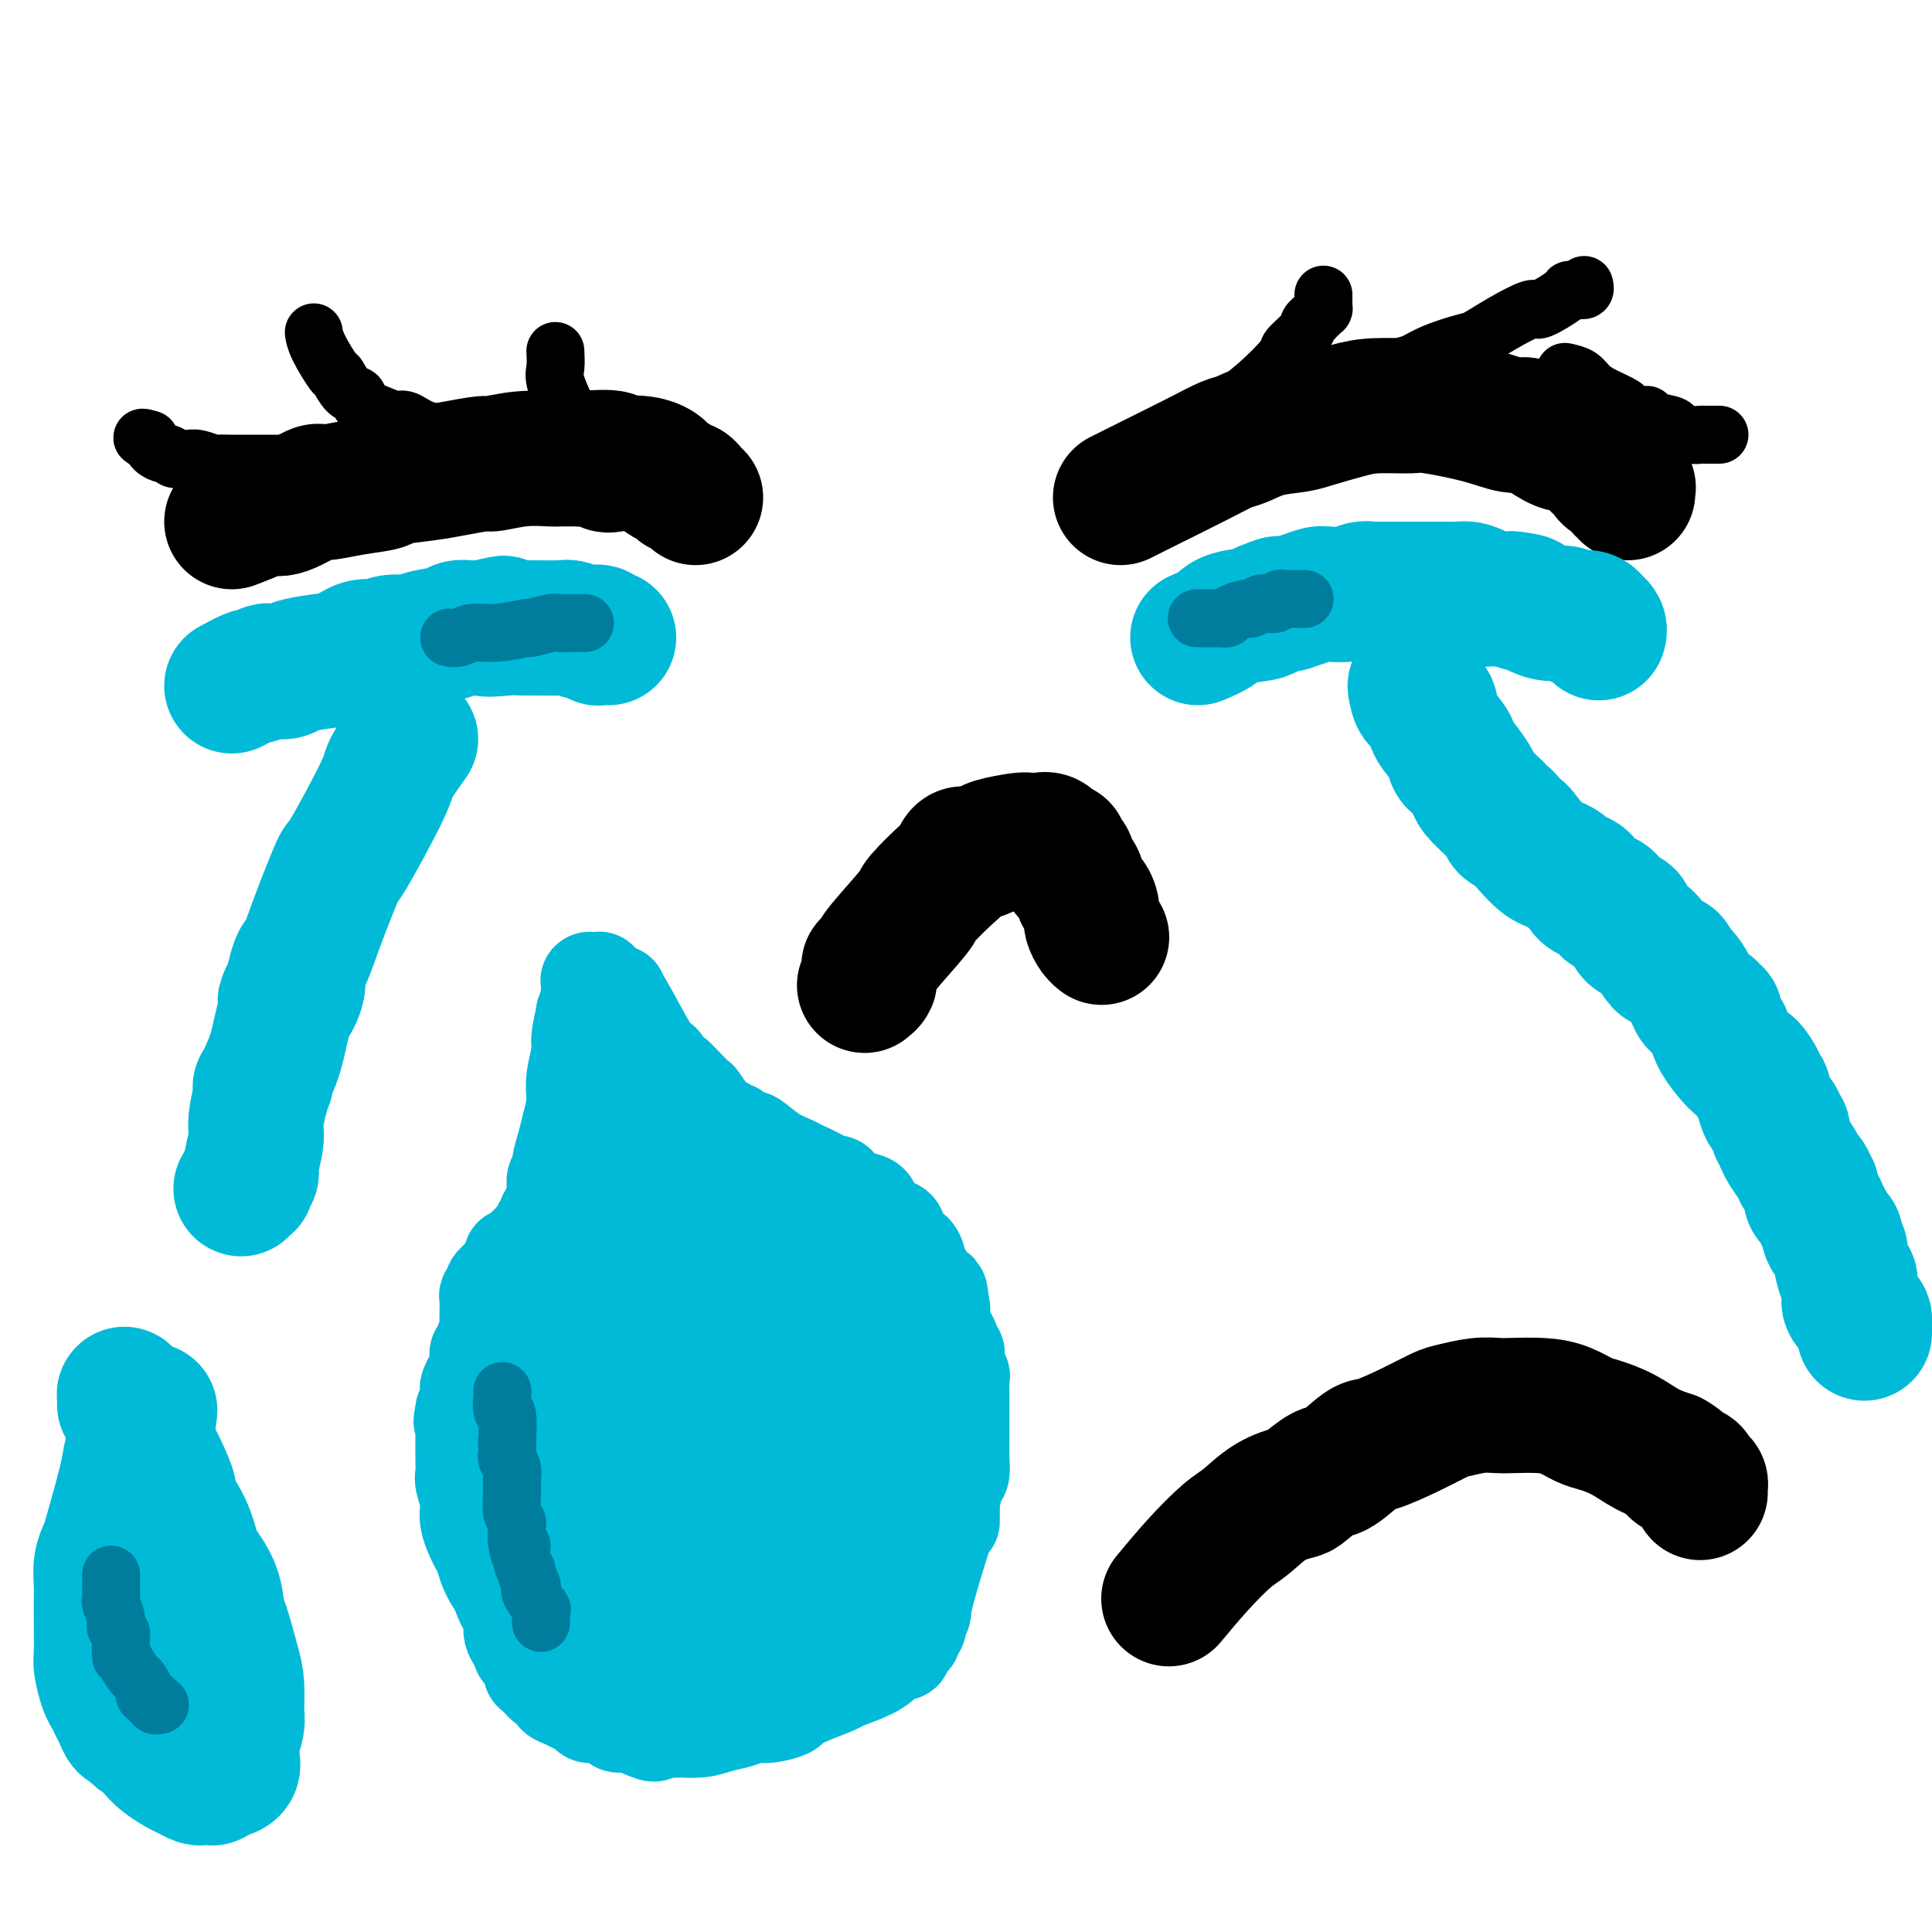 <svg viewBox='0 0 400 400' version='1.1' xmlns='http://www.w3.org/2000/svg' xmlns:xlink='http://www.w3.org/1999/xlink'><g fill='none' stroke='#00BAD8' stroke-width='6' stroke-linecap='round' stroke-linejoin='round'><path d='M130,248c-0.320,0.244 -0.640,0.489 -1,1c-0.360,0.511 -0.761,1.289 -1,2c-0.239,0.711 -0.315,1.356 -1,3c-0.685,1.644 -1.977,4.286 -3,6c-1.023,1.714 -1.775,2.501 -2,3c-0.225,0.499 0.079,0.709 0,1c-0.079,0.291 -0.541,0.662 -1,1c-0.459,0.338 -0.914,0.642 -1,1c-0.086,0.358 0.198,0.770 0,1c-0.198,0.230 -0.878,0.279 -1,0c-0.122,-0.279 0.315,-0.887 0,0c-0.315,0.887 -1.384,3.269 -2,5c-0.616,1.731 -0.781,2.812 -1,4c-0.219,1.188 -0.491,2.482 -1,4c-0.509,1.518 -1.254,3.259 -2,5'/><path d='M113,285c-2.752,6.146 -1.134,3.009 -1,3c0.134,-0.009 -1.218,3.108 -2,5c-0.782,1.892 -0.994,2.559 -1,3c-0.006,0.441 0.195,0.655 0,1c-0.195,0.345 -0.784,0.820 -1,1c-0.216,0.180 -0.058,0.064 0,0c0.058,-0.064 0.015,-0.075 0,0c-0.015,0.075 -0.004,0.237 0,1c0.004,0.763 0.001,2.127 0,3c-0.001,0.873 -0.000,1.255 0,2c0.000,0.745 -0.001,1.851 0,3c0.001,1.149 0.003,2.339 0,3c-0.003,0.661 -0.012,0.792 0,1c0.012,0.208 0.044,0.494 0,1c-0.044,0.506 -0.162,1.233 0,2c0.162,0.767 0.606,1.575 1,2c0.394,0.425 0.738,0.467 1,1c0.262,0.533 0.441,1.557 1,3c0.559,1.443 1.498,3.304 2,4c0.502,0.696 0.567,0.227 1,1c0.433,0.773 1.234,2.788 2,4c0.766,1.212 1.497,1.621 2,2c0.503,0.379 0.779,0.728 1,1c0.221,0.272 0.387,0.468 1,1c0.613,0.532 1.673,1.399 2,2c0.327,0.601 -0.077,0.934 0,1c0.077,0.066 0.637,-0.137 1,0c0.363,0.137 0.530,0.614 1,1c0.470,0.386 1.242,0.681 2,1c0.758,0.319 1.502,0.663 2,1c0.498,0.337 0.749,0.669 1,1'/><path d='M129,340c2.407,1.944 1.923,1.306 2,1c0.077,-0.306 0.713,-0.278 1,0c0.287,0.278 0.224,0.807 1,1c0.776,0.193 2.390,0.052 3,0c0.610,-0.052 0.216,-0.014 1,0c0.784,0.014 2.747,0.005 4,0c1.253,-0.005 1.796,-0.005 3,0c1.204,0.005 3.067,0.017 4,0c0.933,-0.017 0.935,-0.061 2,0c1.065,0.061 3.193,0.228 5,0c1.807,-0.228 3.292,-0.850 4,-1c0.708,-0.150 0.640,0.171 1,0c0.360,-0.171 1.147,-0.833 2,-1c0.853,-0.167 1.773,0.161 2,0c0.227,-0.161 -0.239,-0.812 0,-1c0.239,-0.188 1.184,0.088 2,0c0.816,-0.088 1.502,-0.539 2,-1c0.498,-0.461 0.807,-0.932 1,-1c0.193,-0.068 0.271,0.266 1,0c0.729,-0.266 2.111,-1.133 3,-2c0.889,-0.867 1.286,-1.734 2,-2c0.714,-0.266 1.745,0.070 2,0c0.255,-0.070 -0.268,-0.544 0,-1c0.268,-0.456 1.326,-0.893 2,-1c0.674,-0.107 0.964,0.115 1,0c0.036,-0.115 -0.183,-0.566 0,-1c0.183,-0.434 0.767,-0.851 1,-1c0.233,-0.149 0.114,-0.030 0,0c-0.114,0.030 -0.223,-0.030 0,0c0.223,0.030 0.778,0.152 1,0c0.222,-0.152 0.111,-0.576 0,-1'/><path d='M182,328c4.421,-2.123 1.972,-0.429 1,0c-0.972,0.429 -0.467,-0.406 0,-1c0.467,-0.594 0.896,-0.948 1,-1c0.104,-0.052 -0.116,0.196 0,0c0.116,-0.196 0.567,-0.837 1,-1c0.433,-0.163 0.848,0.153 1,0c0.152,-0.153 0.041,-0.776 0,-1c-0.041,-0.224 -0.011,-0.050 0,0c0.011,0.050 0.003,-0.024 0,0c-0.003,0.024 -0.001,0.146 0,0c0.001,-0.146 0.000,-0.560 0,-1c-0.000,-0.440 -0.000,-0.906 0,-1c0.000,-0.094 0.000,0.185 0,0c-0.000,-0.185 -0.000,-0.833 0,-1c0.000,-0.167 -0.000,0.147 0,0c0.000,-0.147 0.000,-0.757 0,-1c-0.000,-0.243 -0.000,-0.121 0,0c0.000,0.121 0.000,0.242 0,0c-0.000,-0.242 -0.001,-0.845 0,-1c0.001,-0.155 0.004,0.139 0,0c-0.004,-0.139 -0.015,-0.712 0,-1c0.015,-0.288 0.057,-0.290 0,-1c-0.057,-0.710 -0.211,-2.128 0,-3c0.211,-0.872 0.789,-1.200 1,-2c0.211,-0.800 0.057,-2.074 0,-3c-0.057,-0.926 -0.015,-1.506 0,-2c0.015,-0.494 0.004,-0.903 0,-1c-0.004,-0.097 -0.001,0.118 0,0c0.001,-0.118 0.000,-0.570 0,-1c-0.000,-0.430 -0.000,-0.837 0,-1c0.000,-0.163 0.000,-0.081 0,0'/><path d='M187,304c0.138,-3.375 -0.016,-1.812 0,-2c0.016,-0.188 0.201,-2.127 0,-3c-0.201,-0.873 -0.789,-0.681 -1,-1c-0.211,-0.319 -0.047,-1.149 0,-2c0.047,-0.851 -0.025,-1.723 0,-2c0.025,-0.277 0.148,0.042 0,0c-0.148,-0.042 -0.565,-0.445 -1,-1c-0.435,-0.555 -0.886,-1.261 -1,-2c-0.114,-0.739 0.110,-1.509 0,-2c-0.110,-0.491 -0.554,-0.702 -1,-1c-0.446,-0.298 -0.893,-0.681 -1,-1c-0.107,-0.319 0.126,-0.572 0,-1c-0.126,-0.428 -0.612,-1.032 -1,-2c-0.388,-0.968 -0.677,-2.301 -1,-3c-0.323,-0.699 -0.678,-0.765 -1,-1c-0.322,-0.235 -0.610,-0.638 -1,-1c-0.390,-0.362 -0.883,-0.682 -1,-1c-0.117,-0.318 0.142,-0.634 0,-1c-0.142,-0.366 -0.685,-0.783 -1,-1c-0.315,-0.217 -0.403,-0.233 -1,-1c-0.597,-0.767 -1.704,-2.283 -2,-3c-0.296,-0.717 0.220,-0.634 0,-1c-0.220,-0.366 -1.176,-1.182 -2,-2c-0.824,-0.818 -1.516,-1.639 -2,-2c-0.484,-0.361 -0.760,-0.263 -1,-1c-0.240,-0.737 -0.445,-2.310 -1,-3c-0.555,-0.690 -1.461,-0.497 -2,-1c-0.539,-0.503 -0.712,-1.702 -1,-2c-0.288,-0.298 -0.693,0.304 -1,0c-0.307,-0.304 -0.516,-1.516 -1,-2c-0.484,-0.484 -1.242,-0.242 -2,0'/><path d='M160,258c-3.046,-3.493 -0.661,-0.726 0,0c0.661,0.726 -0.401,-0.591 -1,-1c-0.599,-0.409 -0.733,0.088 -1,0c-0.267,-0.088 -0.666,-0.762 -1,-1c-0.334,-0.238 -0.604,-0.040 -1,0c-0.396,0.040 -0.919,-0.079 -1,0c-0.081,0.079 0.280,0.357 0,0c-0.280,-0.357 -1.202,-1.348 -2,-2c-0.798,-0.652 -1.472,-0.963 -2,-1c-0.528,-0.037 -0.911,0.201 -1,0c-0.089,-0.201 0.116,-0.841 0,-1c-0.116,-0.159 -0.552,0.164 -1,0c-0.448,-0.164 -0.909,-0.814 -1,-1c-0.091,-0.186 0.187,0.092 0,0c-0.187,-0.092 -0.841,-0.554 -1,-1c-0.159,-0.446 0.175,-0.878 0,-1c-0.175,-0.122 -0.860,0.064 -1,0c-0.140,-0.064 0.263,-0.379 0,-1c-0.263,-0.621 -1.194,-1.549 -2,-3c-0.806,-1.451 -1.488,-3.426 -2,-4c-0.512,-0.574 -0.854,0.254 -1,0c-0.146,-0.254 -0.096,-1.589 0,-2c0.096,-0.411 0.237,0.101 0,0c-0.237,-0.101 -0.851,-0.815 -1,-1c-0.149,-0.185 0.166,0.161 0,0c-0.166,-0.161 -0.815,-0.827 -1,-1c-0.185,-0.173 0.094,0.147 0,0c-0.094,-0.147 -0.561,-0.761 -1,-1c-0.439,-0.239 -0.849,-0.103 -1,0c-0.151,0.103 -0.043,0.172 0,0c0.043,-0.172 0.022,-0.586 0,-1'/><path d='M137,235c-2.233,-2.785 -1.316,-0.746 -1,0c0.316,0.746 0.029,0.200 0,0c-0.029,-0.200 0.199,-0.054 0,0c-0.199,0.054 -0.824,0.014 -1,0c-0.176,-0.014 0.096,-0.004 0,0c-0.096,0.004 -0.561,0.001 -1,0c-0.439,-0.001 -0.854,-0.001 -1,0c-0.146,0.001 -0.025,0.004 0,0c0.025,-0.004 -0.046,-0.015 0,0c0.046,0.015 0.208,0.055 0,0c-0.208,-0.055 -0.788,-0.207 -1,0c-0.212,0.207 -0.057,0.773 0,1c0.057,0.227 0.015,0.116 0,0c-0.015,-0.116 -0.004,-0.238 0,0c0.004,0.238 0.001,0.837 0,1c-0.001,0.163 -0.000,-0.110 0,0c0.000,0.110 0.000,0.604 0,1c-0.000,0.396 -0.000,0.694 0,1c0.000,0.306 0.000,0.621 0,1c-0.000,0.379 -0.000,0.822 0,1c0.000,0.178 0.000,0.089 0,0c-0.000,-0.089 -0.000,-0.179 0,0c0.000,0.179 0.000,0.626 0,1c-0.000,0.374 -0.000,0.674 0,1c0.000,0.326 0.000,0.680 0,1c-0.000,0.320 -0.000,0.608 0,1c0.000,0.392 0.000,0.889 0,1c-0.000,0.111 -0.000,-0.162 0,0c0.000,0.162 0.000,0.761 0,1c-0.000,0.239 -0.000,0.120 0,0'/><path d='M132,247c0.060,1.714 0.208,1.000 0,1c-0.208,0.000 -0.774,0.714 -1,1c-0.226,0.286 -0.113,0.143 0,0'/></g>
<g fill='none' stroke='#00BAD8' stroke-width='20' stroke-linecap='round' stroke-linejoin='round'><path d='M169,324c0.000,0.000 0.000,-1.000 0,-1'/><path d='M169,323c0.244,-0.089 0.854,0.187 1,0c0.146,-0.187 -0.172,-0.838 0,-1c0.172,-0.162 0.834,0.167 1,0c0.166,-0.167 -0.166,-0.828 0,-1c0.166,-0.172 0.828,0.146 1,0c0.172,-0.146 -0.146,-0.756 0,-1c0.146,-0.244 0.756,-0.122 1,0c0.244,0.122 0.122,0.244 0,0c-0.122,-0.244 -0.244,-0.854 0,-1c0.244,-0.146 0.853,0.172 1,0c0.147,-0.172 -0.167,-0.835 0,-1c0.167,-0.165 0.815,0.167 1,0c0.185,-0.167 -0.094,-0.833 0,-1c0.094,-0.167 0.561,0.165 1,0c0.439,-0.165 0.850,-0.828 1,-1c0.150,-0.172 0.040,0.146 0,0c-0.040,-0.146 -0.011,-0.756 0,-1c0.011,-0.244 0.003,-0.122 0,0c-0.003,0.122 -0.001,0.243 0,0c0.001,-0.243 0.000,-0.852 0,-1c-0.000,-0.148 -0.000,0.164 0,0c0.000,-0.164 0.000,-0.805 0,-1c-0.000,-0.195 -0.000,0.057 0,0c0.000,-0.057 0.000,-0.421 0,-2c-0.000,-1.579 -0.000,-4.371 0,-6c0.000,-1.629 0.000,-2.095 0,-3c-0.000,-0.905 -0.000,-2.251 0,-3c0.000,-0.749 0.000,-0.902 0,-1c-0.000,-0.098 -0.000,-0.142 0,0c0.000,0.142 0.000,0.469 0,0c-0.000,-0.469 -0.000,-1.735 0,-3'/><path d='M177,295c-0.238,-3.681 -0.833,-2.884 -1,-3c-0.167,-0.116 0.095,-1.145 0,-2c-0.095,-0.855 -0.547,-1.536 -1,-2c-0.453,-0.464 -0.906,-0.711 -1,-1c-0.094,-0.289 0.172,-0.620 0,-1c-0.172,-0.380 -0.782,-0.809 -1,-2c-0.218,-1.191 -0.044,-3.144 0,-4c0.044,-0.856 -0.044,-0.613 0,-1c0.044,-0.387 0.218,-1.402 0,-2c-0.218,-0.598 -0.828,-0.780 -1,-1c-0.172,-0.220 0.095,-0.478 0,-1c-0.095,-0.522 -0.551,-1.307 -1,-2c-0.449,-0.693 -0.891,-1.296 -1,-2c-0.109,-0.704 0.115,-1.511 0,-2c-0.115,-0.489 -0.570,-0.659 -1,-1c-0.430,-0.341 -0.835,-0.852 -1,-1c-0.165,-0.148 -0.089,0.065 0,0c0.089,-0.065 0.190,-0.410 0,-1c-0.190,-0.590 -0.670,-1.425 -1,-2c-0.330,-0.575 -0.510,-0.888 -1,-1c-0.490,-0.112 -1.291,-0.022 -2,-1c-0.709,-0.978 -1.325,-3.026 -2,-4c-0.675,-0.974 -1.409,-0.876 -2,-1c-0.591,-0.124 -1.037,-0.471 -1,-1c0.037,-0.529 0.559,-1.239 0,-2c-0.559,-0.761 -2.199,-1.572 -3,-2c-0.801,-0.428 -0.764,-0.474 -1,-1c-0.236,-0.526 -0.744,-1.533 -1,-2c-0.256,-0.467 -0.261,-0.395 -1,-1c-0.739,-0.605 -2.211,-1.887 -3,-3c-0.789,-1.113 -0.894,-2.056 -1,-3'/><path d='M149,242c-3.921,-5.258 -3.222,-4.904 -4,-6c-0.778,-1.096 -3.032,-3.643 -4,-5c-0.968,-1.357 -0.650,-1.526 -1,-2c-0.350,-0.474 -1.367,-1.255 -2,-2c-0.633,-0.745 -0.881,-1.456 -1,-2c-0.119,-0.544 -0.110,-0.921 0,-1c0.110,-0.079 0.321,0.139 0,0c-0.321,-0.139 -1.172,-0.637 -2,-2c-0.828,-1.363 -1.632,-3.591 -2,-5c-0.368,-1.409 -0.299,-1.999 -1,-3c-0.701,-1.001 -2.173,-2.412 -3,-4c-0.827,-1.588 -1.010,-3.354 -1,-4c0.010,-0.646 0.214,-0.173 0,0c-0.214,0.173 -0.846,0.046 -1,0c-0.154,-0.046 0.169,-0.012 0,0c-0.169,0.012 -0.830,0.003 -1,0c-0.170,-0.003 0.151,-0.001 0,0c-0.151,0.001 -0.772,-0.001 -1,0c-0.228,0.001 -0.061,0.004 0,0c0.061,-0.004 0.016,-0.017 0,0c-0.016,0.017 -0.004,0.064 0,0c0.004,-0.064 0.001,-0.237 0,0c-0.001,0.237 -0.001,0.885 0,1c0.001,0.115 0.001,-0.303 0,0c-0.001,0.303 -0.003,1.327 0,2c0.003,0.673 0.011,0.995 0,1c-0.011,0.005 -0.041,-0.306 0,0c0.041,0.306 0.155,1.230 0,2c-0.155,0.770 -0.577,1.385 -1,2'/><path d='M124,214c-0.155,1.123 -0.041,-0.068 0,0c0.041,0.068 0.011,1.397 0,2c-0.011,0.603 -0.003,0.481 0,1c0.003,0.519 0.002,1.679 0,2c-0.002,0.321 -0.004,-0.195 0,0c0.004,0.195 0.015,1.103 0,2c-0.015,0.897 -0.057,1.784 0,2c0.057,0.216 0.211,-0.238 0,0c-0.211,0.238 -0.789,1.166 -1,2c-0.211,0.834 -0.057,1.572 0,2c0.057,0.428 0.015,0.547 0,1c-0.015,0.453 -0.003,1.239 0,2c0.003,0.761 -0.003,1.495 0,2c0.003,0.505 0.016,0.780 0,1c-0.016,0.220 -0.061,0.386 0,1c0.061,0.614 0.228,1.675 0,2c-0.228,0.325 -0.850,-0.085 -1,0c-0.150,0.085 0.171,0.665 0,1c-0.171,0.335 -0.834,0.425 -1,1c-0.166,0.575 0.166,1.635 0,2c-0.166,0.365 -0.829,0.037 -1,0c-0.171,-0.037 0.151,0.219 0,1c-0.151,0.781 -0.777,2.087 -1,3c-0.223,0.913 -0.045,1.434 0,2c0.045,0.566 -0.043,1.177 0,2c0.043,0.823 0.218,1.856 0,3c-0.218,1.144 -0.829,2.398 -1,3c-0.171,0.602 0.099,0.553 0,1c-0.099,0.447 -0.565,1.390 -1,2c-0.435,0.610 -0.839,0.889 -1,1c-0.161,0.111 -0.081,0.056 0,0'/><path d='M116,258c-1.306,3.518 -1.071,1.314 -1,1c0.071,-0.314 -0.024,1.261 0,2c0.024,0.739 0.165,0.641 0,1c-0.165,0.359 -0.636,1.175 -1,2c-0.364,0.825 -0.620,1.660 -1,3c-0.380,1.340 -0.886,3.187 -1,4c-0.114,0.813 0.162,0.593 0,1c-0.162,0.407 -0.761,1.441 -1,2c-0.239,0.559 -0.117,0.644 0,1c0.117,0.356 0.227,0.985 0,1c-0.227,0.015 -0.793,-0.583 -1,0c-0.207,0.583 -0.055,2.348 0,3c0.055,0.652 0.015,0.191 0,1c-0.015,0.809 -0.004,2.887 0,4c0.004,1.113 0.001,1.260 0,2c-0.001,0.740 0.000,2.072 0,3c-0.000,0.928 -0.001,1.450 0,2c0.001,0.550 0.004,1.126 0,2c-0.004,0.874 -0.016,2.046 0,3c0.016,0.954 0.061,1.691 0,2c-0.061,0.309 -0.228,0.191 0,1c0.228,0.809 0.850,2.543 1,3c0.150,0.457 -0.172,-0.365 0,0c0.172,0.365 0.838,1.918 1,3c0.162,1.082 -0.181,1.695 0,2c0.181,0.305 0.884,0.304 1,1c0.116,0.696 -0.356,2.090 0,3c0.356,0.910 1.539,1.337 2,2c0.461,0.663 0.201,1.563 0,2c-0.201,0.437 -0.343,0.411 0,1c0.343,0.589 1.172,1.795 2,3'/><path d='M117,319c1.240,3.224 0.840,1.283 1,1c0.160,-0.283 0.879,1.091 1,2c0.121,0.909 -0.357,1.353 0,2c0.357,0.647 1.549,1.498 2,2c0.451,0.502 0.163,0.653 0,1c-0.163,0.347 -0.199,0.888 0,1c0.199,0.112 0.635,-0.205 1,0c0.365,0.205 0.661,0.933 1,1c0.339,0.067 0.722,-0.526 1,0c0.278,0.526 0.451,2.169 1,3c0.549,0.831 1.475,0.848 2,1c0.525,0.152 0.649,0.440 1,1c0.351,0.560 0.930,1.393 2,2c1.070,0.607 2.632,0.989 3,1c0.368,0.011 -0.457,-0.347 0,0c0.457,0.347 2.197,1.399 3,2c0.803,0.601 0.667,0.749 1,1c0.333,0.251 1.133,0.603 2,1c0.867,0.397 1.801,0.838 3,1c1.199,0.162 2.663,0.043 4,0c1.337,-0.043 2.547,-0.011 3,0c0.453,0.011 0.148,-0.000 1,0c0.852,0.000 2.862,0.011 4,0c1.138,-0.011 1.403,-0.044 2,0c0.597,0.044 1.526,0.167 2,0c0.474,-0.167 0.494,-0.622 1,-1c0.506,-0.378 1.497,-0.679 2,-1c0.503,-0.321 0.516,-0.663 1,-1c0.484,-0.337 1.438,-0.668 2,-1c0.562,-0.332 0.732,-0.666 1,-1c0.268,-0.334 0.634,-0.667 1,-1'/><path d='M166,336c1.399,-1.354 0.896,-1.739 1,-2c0.104,-0.261 0.817,-0.400 1,-1c0.183,-0.600 -0.162,-1.663 0,-2c0.162,-0.337 0.832,0.053 1,0c0.168,-0.053 -0.165,-0.549 0,-1c0.165,-0.451 0.828,-0.857 1,-1c0.172,-0.143 -0.146,-0.023 0,0c0.146,0.023 0.757,-0.050 1,0c0.243,0.050 0.117,0.224 0,0c-0.117,-0.224 -0.224,-0.847 0,-1c0.224,-0.153 0.778,0.165 1,0c0.222,-0.165 0.112,-0.814 0,-1c-0.112,-0.186 -0.226,0.090 0,0c0.226,-0.090 0.793,-0.546 1,-1c0.207,-0.454 0.056,-0.906 0,-1c-0.056,-0.094 -0.015,0.172 0,0c0.015,-0.172 0.004,-0.781 0,-1c-0.004,-0.219 -0.001,-0.049 0,0c0.001,0.049 0.000,-0.024 0,0c-0.000,0.024 -0.000,0.146 0,0c0.000,-0.146 0.000,-0.560 0,-1c-0.000,-0.440 -0.000,-0.906 0,-1c0.000,-0.094 0.000,0.185 0,0c-0.000,-0.185 -0.000,-0.833 0,-1c0.000,-0.167 0.000,0.147 0,0c-0.000,-0.147 -0.000,-0.757 0,-1c0.000,-0.243 0.000,-0.120 0,0c-0.000,0.120 -0.000,0.238 0,0c0.000,-0.238 0.000,-0.833 0,-1c-0.000,-0.167 -0.000,0.095 0,0c0.000,-0.095 0.000,-0.548 0,-1'/><path d='M173,318c-0.049,-1.852 -0.171,-2.481 0,-3c0.171,-0.519 0.635,-0.929 1,-2c0.365,-1.071 0.633,-2.803 1,-4c0.367,-1.197 0.834,-1.858 1,-2c0.166,-0.142 0.030,0.237 0,0c-0.030,-0.237 0.044,-1.090 0,-2c-0.044,-0.910 -0.208,-1.879 0,-3c0.208,-1.121 0.788,-2.395 1,-3c0.212,-0.605 0.057,-0.542 0,-1c-0.057,-0.458 -0.015,-1.436 0,-2c0.015,-0.564 0.004,-0.712 0,-1c-0.004,-0.288 -0.001,-0.715 0,-1c0.001,-0.285 0.000,-0.427 0,-2c-0.000,-1.573 -0.000,-4.576 0,-6c0.000,-1.424 0.000,-1.269 0,-2c-0.000,-0.731 -0.000,-2.349 0,-4c0.000,-1.651 0.001,-3.335 0,-4c-0.001,-0.665 -0.004,-0.310 0,-1c0.004,-0.690 0.015,-2.423 0,-4c-0.015,-1.577 -0.057,-2.997 0,-4c0.057,-1.003 0.211,-1.588 0,-2c-0.211,-0.412 -0.789,-0.649 -1,-1c-0.211,-0.351 -0.057,-0.816 0,-1c0.057,-0.184 0.015,-0.088 0,0c-0.015,0.088 -0.004,0.167 0,0c0.004,-0.167 0.001,-0.581 0,-1c-0.001,-0.419 -0.000,-0.844 0,-1c0.000,-0.156 0.000,-0.045 0,0c-0.000,0.045 -0.000,0.022 0,0'/><path d='M176,261c-0.155,-5.716 -0.042,-1.007 0,1c0.042,2.007 0.012,1.312 0,1c-0.012,-0.312 -0.007,-0.239 0,0c0.007,0.239 0.016,0.645 0,1c-0.016,0.355 -0.057,0.658 0,1c0.057,0.342 0.211,0.721 0,1c-0.211,0.279 -0.786,0.457 -1,1c-0.214,0.543 -0.068,1.450 0,2c0.068,0.550 0.057,0.743 0,1c-0.057,0.257 -0.160,0.576 0,1c0.160,0.424 0.582,0.951 1,2c0.418,1.049 0.830,2.619 1,3c0.170,0.381 0.096,-0.428 0,0c-0.096,0.428 -0.215,2.094 0,3c0.215,0.906 0.766,1.054 1,1c0.234,-0.054 0.153,-0.310 0,0c-0.153,0.310 -0.378,1.185 0,2c0.378,0.815 1.358,1.570 2,2c0.642,0.430 0.946,0.536 1,1c0.054,0.464 -0.140,1.287 0,2c0.140,0.713 0.616,1.315 1,2c0.384,0.685 0.677,1.454 1,2c0.323,0.546 0.675,0.871 1,2c0.325,1.129 0.623,3.063 1,4c0.377,0.937 0.833,0.877 1,1c0.167,0.123 0.045,0.427 0,1c-0.045,0.573 -0.012,1.413 0,2c0.012,0.587 0.003,0.920 0,1c-0.003,0.080 -0.001,-0.094 0,0c0.001,0.094 0.000,0.455 0,1c-0.000,0.545 -0.000,1.272 0,2'/><path d='M186,305c1.392,3.978 0.373,0.922 0,0c-0.373,-0.922 -0.100,0.289 0,1c0.100,0.711 0.027,0.922 0,1c-0.027,0.078 -0.008,0.022 0,0c0.008,-0.022 0.004,-0.011 0,0'/><path d='M122,203c0.081,0.951 0.162,1.902 0,3c-0.162,1.098 -0.565,2.343 -1,4c-0.435,1.657 -0.900,3.727 -1,5c-0.100,1.273 0.166,1.751 0,3c-0.166,1.249 -0.765,3.271 -1,5c-0.235,1.729 -0.105,3.166 0,4c0.105,0.834 0.187,1.066 0,2c-0.187,0.934 -0.642,2.570 -1,4c-0.358,1.430 -0.618,2.654 -1,4c-0.382,1.346 -0.886,2.814 -1,4c-0.114,1.186 0.162,2.088 0,3c-0.162,0.912 -0.760,1.832 -1,3c-0.240,1.168 -0.120,2.584 0,4'/><path d='M115,251c-1.343,7.739 -1.200,3.085 -1,2c0.200,-1.085 0.456,1.397 0,3c-0.456,1.603 -1.625,2.326 -2,3c-0.375,0.674 0.043,1.298 0,2c-0.043,0.702 -0.546,1.481 -1,2c-0.454,0.519 -0.858,0.779 -1,1c-0.142,0.221 -0.023,0.403 0,1c0.023,0.597 -0.049,1.607 0,2c0.049,0.393 0.220,0.168 0,0c-0.220,-0.168 -0.832,-0.280 -1,0c-0.168,0.280 0.107,0.952 0,1c-0.107,0.048 -0.596,-0.527 -1,0c-0.404,0.527 -0.724,2.157 -1,3c-0.276,0.843 -0.509,0.898 -1,2c-0.491,1.102 -1.241,3.251 -2,5c-0.759,1.749 -1.528,3.098 -2,4c-0.472,0.902 -0.647,1.356 -1,2c-0.353,0.644 -0.883,1.476 -1,2c-0.117,0.524 0.179,0.740 0,1c-0.179,0.260 -0.833,0.565 -1,1c-0.167,0.435 0.151,0.999 0,1c-0.151,0.001 -0.773,-0.560 -1,0c-0.227,0.560 -0.061,2.240 0,3c0.061,0.760 0.016,0.599 0,1c-0.016,0.401 -0.004,1.363 0,2c0.004,0.637 0.001,0.947 0,1c-0.001,0.053 -0.000,-0.152 0,0c0.000,0.152 0.000,0.659 0,1c-0.000,0.341 -0.000,0.515 0,1c0.000,0.485 0.000,1.281 0,2c-0.000,0.719 -0.000,1.359 0,2'/><path d='M98,302c-0.148,3.163 0.482,3.069 1,4c0.518,0.931 0.923,2.887 1,4c0.077,1.113 -0.172,1.382 0,2c0.172,0.618 0.767,1.586 1,3c0.233,1.414 0.104,3.275 0,4c-0.104,0.725 -0.183,0.315 0,1c0.183,0.685 0.627,2.463 1,4c0.373,1.537 0.674,2.831 1,4c0.326,1.169 0.675,2.214 1,3c0.325,0.786 0.626,1.312 1,2c0.374,0.688 0.823,1.537 1,2c0.177,0.463 0.084,0.539 0,1c-0.084,0.461 -0.158,1.306 0,2c0.158,0.694 0.550,1.237 1,2c0.450,0.763 0.960,1.748 1,2c0.040,0.252 -0.390,-0.227 0,0c0.390,0.227 1.601,1.160 2,2c0.399,0.840 -0.014,1.587 0,2c0.014,0.413 0.455,0.492 1,1c0.545,0.508 1.195,1.446 2,2c0.805,0.554 1.763,0.726 2,1c0.237,0.274 -0.249,0.652 0,1c0.249,0.348 1.234,0.667 2,1c0.766,0.333 1.312,0.680 2,1c0.688,0.320 1.516,0.611 2,1c0.484,0.389 0.623,0.874 1,1c0.377,0.126 0.993,-0.107 2,0c1.007,0.107 2.404,0.554 3,1c0.596,0.446 0.391,0.889 1,1c0.609,0.111 2.031,-0.111 3,0c0.969,0.111 1.484,0.556 2,1'/><path d='M133,358c3.804,1.702 2.313,0.457 2,0c-0.313,-0.457 0.551,-0.125 2,0c1.449,0.125 3.483,0.045 4,0c0.517,-0.045 -0.483,-0.055 0,0c0.483,0.055 2.448,0.173 4,0c1.552,-0.173 2.690,-0.638 4,-1c1.310,-0.362 2.793,-0.621 4,-1c1.207,-0.379 2.137,-0.878 3,-1c0.863,-0.122 1.657,0.132 3,0c1.343,-0.132 3.235,-0.650 4,-1c0.765,-0.350 0.403,-0.530 1,-1c0.597,-0.470 2.153,-1.229 4,-2c1.847,-0.771 3.985,-1.554 5,-2c1.015,-0.446 0.907,-0.554 2,-1c1.093,-0.446 3.388,-1.230 5,-2c1.612,-0.770 2.541,-1.526 3,-2c0.459,-0.474 0.448,-0.666 1,-1c0.552,-0.334 1.667,-0.810 2,-1c0.333,-0.190 -0.117,-0.092 0,0c0.117,0.092 0.801,0.179 1,0c0.199,-0.179 -0.087,-0.625 0,-1c0.087,-0.375 0.545,-0.679 1,-1c0.455,-0.321 0.905,-0.659 1,-1c0.095,-0.341 -0.167,-0.687 0,-1c0.167,-0.313 0.763,-0.595 1,-1c0.237,-0.405 0.116,-0.935 0,-1c-0.116,-0.065 -0.227,0.333 0,0c0.227,-0.333 0.792,-1.397 1,-2c0.208,-0.603 0.059,-0.744 0,-1c-0.059,-0.256 -0.030,-0.628 0,-1'/><path d='M191,332c0.773,-1.450 0.207,-0.076 1,-3c0.793,-2.924 2.945,-10.146 4,-13c1.055,-2.854 1.014,-1.339 1,-1c-0.014,0.339 -0.001,-0.497 0,-1c0.001,-0.503 -0.010,-0.672 0,-1c0.010,-0.328 0.041,-0.814 0,-1c-0.041,-0.186 -0.155,-0.070 0,-1c0.155,-0.930 0.577,-2.905 1,-4c0.423,-1.095 0.845,-1.311 1,-2c0.155,-0.689 0.041,-1.849 0,-3c-0.041,-1.151 -0.011,-2.291 0,-3c0.011,-0.709 0.003,-0.988 0,-1c-0.003,-0.012 -0.001,0.244 0,0c0.001,-0.244 0.000,-0.987 0,-2c-0.000,-1.013 -0.000,-2.297 0,-3c0.000,-0.703 0.000,-0.825 0,-1c-0.000,-0.175 -0.000,-0.402 0,-1c0.000,-0.598 0.001,-1.565 0,-2c-0.001,-0.435 -0.004,-0.336 0,0c0.004,0.336 0.016,0.910 0,0c-0.016,-0.910 -0.061,-3.305 0,-4c0.061,-0.695 0.227,0.309 0,0c-0.227,-0.309 -0.848,-1.931 -1,-3c-0.152,-1.069 0.166,-1.586 0,-2c-0.166,-0.414 -0.815,-0.726 -1,-1c-0.185,-0.274 0.094,-0.510 0,-1c-0.094,-0.490 -0.561,-1.234 -1,-2c-0.439,-0.766 -0.849,-1.552 -1,-2c-0.151,-0.448 -0.043,-0.556 0,-1c0.043,-0.444 0.022,-1.222 0,-2'/><path d='M195,271c-0.715,-5.358 -0.503,-3.252 -1,-3c-0.497,0.252 -1.704,-1.351 -2,-2c-0.296,-0.649 0.321,-0.343 0,-1c-0.321,-0.657 -1.578,-2.278 -2,-3c-0.422,-0.722 -0.010,-0.547 0,-1c0.010,-0.453 -0.381,-1.535 -1,-2c-0.619,-0.465 -1.465,-0.312 -2,-1c-0.535,-0.688 -0.758,-2.216 -1,-3c-0.242,-0.784 -0.504,-0.825 -1,-1c-0.496,-0.175 -1.226,-0.484 -2,-1c-0.774,-0.516 -1.593,-1.238 -2,-2c-0.407,-0.762 -0.404,-1.563 -1,-2c-0.596,-0.437 -1.792,-0.511 -3,-1c-1.208,-0.489 -2.429,-1.392 -3,-2c-0.571,-0.608 -0.494,-0.922 -1,-1c-0.506,-0.078 -1.597,0.080 -2,0c-0.403,-0.080 -0.119,-0.397 -1,-1c-0.881,-0.603 -2.928,-1.492 -4,-2c-1.072,-0.508 -1.170,-0.636 -2,-1c-0.830,-0.364 -2.393,-0.963 -4,-2c-1.607,-1.037 -3.257,-2.511 -4,-3c-0.743,-0.489 -0.580,0.009 -1,0c-0.420,-0.009 -1.424,-0.524 -2,-1c-0.576,-0.476 -0.726,-0.913 -1,-1c-0.274,-0.087 -0.673,0.176 -1,0c-0.327,-0.176 -0.581,-0.789 -1,-1c-0.419,-0.211 -1.002,-0.018 -2,-1c-0.998,-0.982 -2.412,-3.140 -3,-4c-0.588,-0.860 -0.351,-0.424 -1,-1c-0.649,-0.576 -2.186,-2.165 -3,-3c-0.814,-0.835 -0.907,-0.918 -1,-1'/><path d='M140,223c-7.300,-4.923 -2.549,-1.230 -1,0c1.549,1.230 -0.105,-0.003 -1,-1c-0.895,-0.997 -1.031,-1.757 -1,-2c0.031,-0.243 0.231,0.032 0,0c-0.231,-0.032 -0.891,-0.370 -2,-2c-1.109,-1.630 -2.665,-4.551 -4,-7c-1.335,-2.449 -2.449,-4.425 -3,-5c-0.551,-0.575 -0.539,0.252 -1,0c-0.461,-0.252 -1.396,-1.584 -2,-2c-0.604,-0.416 -0.879,0.085 -1,0c-0.121,-0.085 -0.089,-0.755 0,-1c0.089,-0.245 0.234,-0.065 0,0c-0.234,0.065 -0.847,0.017 -1,0c-0.153,-0.017 0.155,-0.001 0,0c-0.155,0.001 -0.774,-0.011 -1,0c-0.226,0.011 -0.061,0.046 0,0c0.061,-0.046 0.016,-0.171 0,0c-0.016,0.171 -0.003,0.640 0,1c0.003,0.360 -0.003,0.613 0,1c0.003,0.387 0.015,0.910 0,1c-0.015,0.090 -0.056,-0.252 0,0c0.056,0.252 0.211,1.099 0,2c-0.211,0.901 -0.788,1.855 -1,2c-0.212,0.145 -0.061,-0.520 0,0c0.061,0.520 0.031,2.223 0,3c-0.031,0.777 -0.061,0.627 0,1c0.061,0.373 0.215,1.268 0,2c-0.215,0.732 -0.800,1.299 -1,2c-0.200,0.701 -0.015,1.535 0,2c0.015,0.465 -0.138,0.561 0,1c0.138,0.439 0.569,1.219 1,2'/><path d='M121,223c0.030,4.183 0.606,4.640 1,5c0.394,0.360 0.607,0.624 1,2c0.393,1.376 0.967,3.863 2,6c1.033,2.137 2.525,3.925 4,6c1.475,2.075 2.935,4.438 4,6c1.065,1.562 1.736,2.322 3,4c1.264,1.678 3.120,4.273 5,7c1.880,2.727 3.785,5.584 5,7c1.215,1.416 1.741,1.390 3,3c1.259,1.610 3.250,4.854 5,7c1.750,2.146 3.260,3.193 5,5c1.740,1.807 3.710,4.372 5,6c1.290,1.628 1.900,2.317 4,4c2.100,1.683 5.691,4.359 8,6c2.309,1.641 3.337,2.248 4,3c0.663,0.752 0.962,1.648 1,2c0.038,0.352 -0.185,0.161 0,0c0.185,-0.161 0.778,-0.293 1,0c0.222,0.293 0.073,1.009 0,1c-0.073,-0.009 -0.071,-0.745 0,-1c0.071,-0.255 0.210,-0.028 0,0c-0.210,0.028 -0.768,-0.142 -1,-1c-0.232,-0.858 -0.136,-2.406 -1,-4c-0.864,-1.594 -2.687,-3.236 -5,-6c-2.313,-2.764 -5.115,-6.649 -7,-9c-1.885,-2.351 -2.852,-3.167 -5,-5c-2.148,-1.833 -5.476,-4.682 -8,-7c-2.524,-2.318 -4.244,-4.106 -5,-5c-0.756,-0.894 -0.550,-0.895 -1,-2c-0.450,-1.105 -1.557,-3.316 -3,-5c-1.443,-1.684 -3.221,-2.842 -5,-4'/><path d='M141,254c-6.384,-7.410 -1.844,-1.933 -1,-1c0.844,0.933 -2.009,-2.676 -3,-4c-0.991,-1.324 -0.122,-0.363 0,0c0.122,0.363 -0.504,0.127 -1,0c-0.496,-0.127 -0.862,-0.144 -1,0c-0.138,0.144 -0.046,0.448 0,1c0.046,0.552 0.048,1.350 0,2c-0.048,0.650 -0.146,1.151 0,2c0.146,0.849 0.535,2.047 1,4c0.465,1.953 1.005,4.663 1,6c-0.005,1.337 -0.556,1.303 0,4c0.556,2.697 2.220,8.124 4,14c1.780,5.876 3.677,12.200 5,16c1.323,3.800 2.071,5.077 3,8c0.929,2.923 2.039,7.491 3,11c0.961,3.509 1.774,5.960 2,7c0.226,1.040 -0.135,0.671 0,1c0.135,0.329 0.766,1.357 1,2c0.234,0.643 0.070,0.900 0,1c-0.070,0.100 -0.046,0.044 0,0c0.046,-0.044 0.114,-0.074 0,0c-0.114,0.074 -0.410,0.254 -1,0c-0.590,-0.254 -1.473,-0.941 -2,-4c-0.527,-3.059 -0.697,-8.490 -1,-11c-0.303,-2.510 -0.739,-2.101 -1,-5c-0.261,-2.899 -0.348,-9.107 -1,-16c-0.652,-6.893 -1.868,-14.471 -3,-21c-1.132,-6.529 -2.181,-12.008 -3,-15c-0.819,-2.992 -1.410,-3.496 -2,-4'/><path d='M141,252c-2.208,-12.786 -0.728,-7.250 -1,-6c-0.272,1.250 -2.297,-1.786 -3,-3c-0.703,-1.214 -0.086,-0.606 0,-1c0.086,-0.394 -0.359,-1.791 -1,-3c-0.641,-1.209 -1.477,-2.232 -2,-3c-0.523,-0.768 -0.731,-1.281 -1,-2c-0.269,-0.719 -0.598,-1.643 -1,-2c-0.402,-0.357 -0.877,-0.148 -1,0c-0.123,0.148 0.107,0.236 0,0c-0.107,-0.236 -0.550,-0.797 -1,-1c-0.450,-0.203 -0.909,-0.049 -1,0c-0.091,0.049 0.184,-0.006 0,0c-0.184,0.006 -0.827,0.073 -1,0c-0.173,-0.073 0.125,-0.286 0,-1c-0.125,-0.714 -0.674,-1.928 -1,-3c-0.326,-1.072 -0.430,-2.003 -1,-3c-0.570,-0.997 -1.607,-2.061 -2,-3c-0.393,-0.939 -0.144,-1.754 0,-2c0.144,-0.246 0.182,0.078 0,0c-0.182,-0.078 -0.585,-0.557 -1,-1c-0.415,-0.443 -0.843,-0.851 -1,-1c-0.157,-0.149 -0.042,-0.040 0,0c0.042,0.040 0.012,0.011 0,0c-0.012,-0.011 -0.006,-0.006 0,0'/><path d='M122,217c-3.183,-5.200 -1.641,-0.699 -1,1c0.641,1.699 0.382,0.596 0,1c-0.382,0.404 -0.886,2.315 -1,3c-0.114,0.685 0.163,0.144 0,1c-0.163,0.856 -0.766,3.108 -1,5c-0.234,1.892 -0.100,3.424 0,4c0.100,0.576 0.166,0.195 0,1c-0.166,0.805 -0.565,2.797 -1,4c-0.435,1.203 -0.905,1.617 -1,2c-0.095,0.383 0.184,0.736 0,1c-0.184,0.264 -0.833,0.441 -1,1c-0.167,0.559 0.147,1.501 0,2c-0.147,0.499 -0.756,0.554 -1,1c-0.244,0.446 -0.122,1.284 0,2c0.122,0.716 0.244,1.310 0,2c-0.244,0.690 -0.854,1.477 -1,2c-0.146,0.523 0.172,0.784 0,1c-0.172,0.216 -0.835,0.388 -1,1c-0.165,0.612 0.167,1.666 0,2c-0.167,0.334 -0.833,-0.050 -1,0c-0.167,0.050 0.165,0.534 0,1c-0.165,0.466 -0.828,0.913 -1,1c-0.172,0.087 0.146,-0.187 0,0c-0.146,0.187 -0.756,0.834 -1,1c-0.244,0.166 -0.122,-0.148 0,0c0.122,0.148 0.244,0.757 0,1c-0.244,0.243 -0.853,0.120 -1,0c-0.147,-0.120 0.167,-0.238 0,0c-0.167,0.238 -0.814,0.833 -1,1c-0.186,0.167 0.090,-0.095 0,0c-0.090,0.095 -0.545,0.548 -1,1'/><path d='M107,260c-1.156,0.858 -1.046,0.005 -1,0c0.046,-0.005 0.027,0.840 0,1c-0.027,0.160 -0.062,-0.365 0,0c0.062,0.365 0.223,1.618 0,2c-0.223,0.382 -0.829,-0.109 -1,0c-0.171,0.109 0.094,0.817 0,1c-0.094,0.183 -0.547,-0.157 -1,0c-0.453,0.157 -0.906,0.813 -1,1c-0.094,0.187 0.172,-0.094 0,0c-0.172,0.094 -0.782,0.564 -1,1c-0.218,0.436 -0.044,0.837 0,1c0.044,0.163 -0.041,0.089 0,0c0.041,-0.089 0.207,-0.191 0,0c-0.207,0.191 -0.787,0.677 -1,1c-0.213,0.323 -0.057,0.485 0,1c0.057,0.515 0.016,1.384 0,2c-0.016,0.616 -0.008,0.981 0,1c0.008,0.019 0.017,-0.307 0,0c-0.017,0.307 -0.061,1.248 0,2c0.061,0.752 0.227,1.315 0,2c-0.227,0.685 -0.846,1.493 -1,2c-0.154,0.507 0.156,0.712 0,1c-0.156,0.288 -0.776,0.657 -1,1c-0.224,0.343 -0.050,0.659 0,1c0.050,0.341 -0.025,0.706 0,1c0.025,0.294 0.151,0.515 0,1c-0.151,0.485 -0.579,1.232 -1,2c-0.421,0.768 -0.834,1.556 -1,2c-0.166,0.444 -0.083,0.543 0,1c0.083,0.457 0.167,1.274 0,2c-0.167,0.726 -0.583,1.363 -1,2'/><path d='M96,292c-0.774,3.927 -0.207,1.744 0,1c0.207,-0.744 0.056,-0.049 0,1c-0.056,1.049 -0.016,2.453 0,3c0.016,0.547 0.009,0.236 0,1c-0.009,0.764 -0.018,2.604 0,4c0.018,1.396 0.064,2.350 0,3c-0.064,0.650 -0.239,0.998 0,2c0.239,1.002 0.890,2.660 1,4c0.110,1.340 -0.323,2.362 0,4c0.323,1.638 1.400,3.892 2,5c0.600,1.108 0.722,1.070 1,2c0.278,0.930 0.712,2.829 2,5c1.288,2.171 3.430,4.614 4,6c0.570,1.386 -0.430,1.715 0,3c0.430,1.285 2.291,3.525 4,5c1.709,1.475 3.265,2.186 4,3c0.735,0.814 0.647,1.731 1,2c0.353,0.269 1.145,-0.112 2,0c0.855,0.112 1.772,0.715 2,1c0.228,0.285 -0.232,0.250 0,0c0.232,-0.250 1.155,-0.716 2,-1c0.845,-0.284 1.613,-0.388 3,-2c1.387,-1.612 3.392,-4.733 4,-6c0.608,-1.267 -0.180,-0.679 0,-2c0.180,-1.321 1.327,-4.551 2,-7c0.673,-2.449 0.871,-4.116 1,-5c0.129,-0.884 0.189,-0.986 0,-2c-0.189,-1.014 -0.628,-2.942 -1,-6c-0.372,-3.058 -0.677,-7.246 -1,-10c-0.323,-2.754 -0.664,-4.072 -1,-7c-0.336,-2.928 -0.668,-7.464 -1,-12'/><path d='M127,287c-1.004,-7.374 -1.515,-7.308 -2,-9c-0.485,-1.692 -0.943,-5.143 -1,-7c-0.057,-1.857 0.286,-2.122 0,-4c-0.286,-1.878 -1.201,-5.369 -2,-8c-0.799,-2.631 -1.482,-4.403 -2,-5c-0.518,-0.597 -0.871,-0.020 -1,0c-0.129,0.020 -0.032,-0.519 0,-1c0.032,-0.481 0.000,-0.905 0,-1c-0.000,-0.095 0.031,0.137 0,1c-0.031,0.863 -0.124,2.356 0,3c0.124,0.644 0.467,0.440 0,2c-0.467,1.560 -1.743,4.885 -2,8c-0.257,3.115 0.504,6.019 2,11c1.496,4.981 3.728,12.039 5,16c1.272,3.961 1.584,4.825 3,8c1.416,3.175 3.937,8.660 6,13c2.063,4.340 3.670,7.534 4,9c0.330,1.466 -0.616,1.204 0,2c0.616,0.796 2.796,2.651 4,5c1.204,2.349 1.433,5.192 2,7c0.567,1.808 1.473,2.580 2,4c0.527,1.420 0.676,3.489 1,5c0.324,1.511 0.823,2.465 1,3c0.177,0.535 0.032,0.652 0,1c-0.032,0.348 0.048,0.928 0,1c-0.048,0.072 -0.223,-0.365 0,-1c0.223,-0.635 0.843,-1.469 1,-2c0.157,-0.531 -0.150,-0.758 0,-2c0.150,-1.242 0.757,-3.498 1,-5c0.243,-1.502 0.121,-2.251 0,-3'/><path d='M149,338c0.309,-2.088 0.083,-1.808 0,-3c-0.083,-1.192 -0.022,-3.857 0,-6c0.022,-2.143 0.006,-3.766 0,-5c-0.006,-1.234 -0.002,-2.081 0,-3c0.002,-0.919 0.000,-1.909 0,-3c-0.000,-1.091 -0.000,-2.282 0,-3c0.000,-0.718 0.000,-0.963 0,-1c-0.000,-0.037 -0.001,0.135 0,0c0.001,-0.135 0.004,-0.576 0,-1c-0.004,-0.424 -0.016,-0.831 0,-1c0.016,-0.169 0.059,-0.099 0,0c-0.059,0.099 -0.219,0.226 0,0c0.219,-0.226 0.819,-0.805 1,-1c0.181,-0.195 -0.055,-0.007 0,0c0.055,0.007 0.402,-0.168 1,0c0.598,0.168 1.445,0.678 2,1c0.555,0.322 0.816,0.454 1,1c0.184,0.546 0.290,1.505 1,2c0.710,0.495 2.022,0.525 3,1c0.978,0.475 1.620,1.396 2,2c0.380,0.604 0.497,0.892 1,1c0.503,0.108 1.392,0.035 2,0c0.608,-0.035 0.933,-0.033 1,0c0.067,0.033 -0.126,0.096 0,0c0.126,-0.096 0.570,-0.352 1,-1c0.430,-0.648 0.847,-1.690 1,-2c0.153,-0.310 0.041,0.110 0,0c-0.041,-0.110 -0.011,-0.751 0,-1c0.011,-0.249 0.003,-0.105 0,0c-0.003,0.105 -0.001,0.173 0,0c0.001,-0.173 0.000,-0.586 0,-1'/><path d='M166,314c0.500,-0.833 0.250,-0.417 0,0'/><path d='M166,314c-0.300,-1.149 -0.601,-2.297 -1,-3c-0.399,-0.703 -0.898,-0.959 -1,-2c-0.102,-1.041 0.193,-2.867 0,-4c-0.193,-1.133 -0.875,-1.571 -1,-2c-0.125,-0.429 0.307,-0.847 0,-1c-0.307,-0.153 -1.352,-0.041 -2,0c-0.648,0.041 -0.899,0.012 -1,0c-0.101,-0.012 -0.050,-0.006 0,0'/></g>
<g fill='none' stroke='#007C9C' stroke-width='12' stroke-linecap='round' stroke-linejoin='round'><path d='M104,288c0.030,0.071 0.061,0.142 0,1c-0.061,0.858 -0.212,2.504 0,3c0.212,0.496 0.788,-0.156 1,1c0.212,1.156 0.061,4.120 0,5c-0.061,0.880 -0.030,-0.324 0,0c0.030,0.324 0.061,2.176 0,3c-0.061,0.824 -0.214,0.619 0,1c0.214,0.381 0.793,1.349 1,2c0.207,0.651 0.041,0.985 0,2c-0.041,1.015 0.041,2.709 0,4c-0.041,1.291 -0.207,2.177 0,3c0.207,0.823 0.788,1.581 1,2c0.212,0.419 0.057,0.497 0,1c-0.057,0.503 -0.016,1.429 0,2c0.016,0.571 0.008,0.785 0,1'/><path d='M107,319c0.708,4.870 0.978,1.546 1,1c0.022,-0.546 -0.204,1.685 0,3c0.204,1.315 0.837,1.712 1,2c0.163,0.288 -0.145,0.467 0,1c0.145,0.533 0.743,1.421 1,2c0.257,0.579 0.174,0.848 0,1c-0.174,0.152 -0.439,0.187 0,1c0.439,0.813 1.582,2.403 2,3c0.418,0.597 0.112,0.202 0,0c-0.112,-0.202 -0.030,-0.212 0,0c0.030,0.212 0.008,0.644 0,1c-0.008,0.356 -0.002,0.634 0,1c0.002,0.366 0.001,0.819 0,1c-0.001,0.181 -0.000,0.091 0,0'/></g>
<g fill='none' stroke='#000000' stroke-width='28' stroke-linecap='round' stroke-linejoin='round'><path d='M48,108c1.818,-0.707 3.635,-1.414 5,-2c1.365,-0.586 2.277,-1.050 3,-1c0.723,0.050 1.256,0.613 3,0c1.744,-0.613 4.700,-2.402 6,-3c1.300,-0.598 0.945,-0.006 2,0c1.055,0.006 3.521,-0.576 6,-1c2.479,-0.424 4.969,-0.692 6,-1c1.031,-0.308 0.601,-0.656 2,-1c1.399,-0.344 4.626,-0.684 7,-1c2.374,-0.316 3.893,-0.606 6,-1c2.107,-0.394 4.800,-0.890 6,-1c1.200,-0.110 0.907,0.167 2,0c1.093,-0.167 3.571,-0.777 6,-1c2.429,-0.223 4.808,-0.060 6,0c1.192,0.060 1.198,0.017 2,0c0.802,-0.017 2.401,-0.009 4,0'/><path d='M120,95c9.815,-0.860 6.854,0.491 6,1c-0.854,0.509 0.400,0.178 2,0c1.600,-0.178 3.546,-0.203 5,0c1.454,0.203 2.417,0.633 3,1c0.583,0.367 0.786,0.672 1,1c0.214,0.328 0.438,0.679 1,1c0.562,0.321 1.461,0.612 2,1c0.539,0.388 0.719,0.875 1,1c0.281,0.125 0.663,-0.111 1,0c0.337,0.111 0.629,0.568 1,1c0.371,0.432 0.820,0.838 1,1c0.180,0.162 0.090,0.081 0,0'/><path d='M232,103c1.569,-0.788 3.138,-1.577 6,-3c2.862,-1.423 7.018,-3.481 10,-5c2.982,-1.519 4.790,-2.500 6,-3c1.210,-0.500 1.821,-0.519 3,-1c1.179,-0.481 2.927,-1.425 5,-2c2.073,-0.575 4.471,-0.781 6,-1c1.529,-0.219 2.188,-0.453 4,-1c1.812,-0.547 4.776,-1.409 7,-2c2.224,-0.591 3.709,-0.911 6,-1c2.291,-0.089 5.389,0.052 7,0c1.611,-0.052 1.736,-0.296 4,0c2.264,0.296 6.668,1.131 10,2c3.332,0.869 5.591,1.771 7,2c1.409,0.229 1.969,-0.215 3,0c1.031,0.215 2.534,1.089 4,2c1.466,0.911 2.895,1.861 4,2c1.105,0.139 1.887,-0.532 3,0c1.113,0.532 2.556,2.266 4,4'/><path d='M331,96c2.747,1.642 2.113,1.747 2,2c-0.113,0.253 0.295,0.655 1,1c0.705,0.345 1.705,0.632 2,1c0.295,0.368 -0.117,0.817 0,1c0.117,0.183 0.763,0.101 1,0c0.237,-0.101 0.064,-0.219 0,0c-0.064,0.219 -0.018,0.777 0,1c0.018,0.223 0.009,0.112 0,0'/><path d='M242,331c1.947,-2.342 3.895,-4.684 6,-7c2.105,-2.316 4.368,-4.607 6,-6c1.632,-1.393 2.633,-1.887 4,-3c1.367,-1.113 3.101,-2.844 5,-4c1.899,-1.156 3.962,-1.736 5,-2c1.038,-0.264 1.051,-0.212 2,-1c0.949,-0.788 2.836,-2.416 4,-3c1.164,-0.584 1.607,-0.125 3,-1c1.393,-0.875 3.736,-3.085 5,-4c1.264,-0.915 1.450,-0.536 3,-1c1.550,-0.464 4.463,-1.770 7,-3c2.537,-1.230 4.696,-2.382 6,-3c1.304,-0.618 1.751,-0.702 3,-1c1.249,-0.298 3.299,-0.810 5,-1c1.701,-0.190 3.054,-0.058 4,0c0.946,0.058 1.487,0.042 3,0c1.513,-0.042 4.000,-0.112 6,0c2.000,0.112 3.514,0.404 5,1c1.486,0.596 2.945,1.497 4,2c1.055,0.503 1.705,0.609 3,1c1.295,0.391 3.233,1.067 5,2c1.767,0.933 3.362,2.124 5,3c1.638,0.876 3.319,1.438 5,2'/><path d='M346,302c3.445,1.930 1.056,1.756 1,2c-0.056,0.244 2.220,0.907 3,1c0.780,0.093 0.066,-0.382 0,0c-0.066,0.382 0.518,1.623 1,2c0.482,0.377 0.861,-0.109 1,0c0.139,0.109 0.037,0.813 0,1c-0.037,0.187 -0.010,-0.142 0,0c0.010,0.142 0.003,0.755 0,1c-0.003,0.245 -0.001,0.123 0,0'/><path d='M179,204c0.422,-0.331 0.844,-0.662 1,-1c0.156,-0.338 0.045,-0.681 0,-1c-0.045,-0.319 -0.024,-0.612 0,-1c0.024,-0.388 0.053,-0.871 0,-1c-0.053,-0.129 -0.187,0.096 0,0c0.187,-0.096 0.694,-0.512 1,-1c0.306,-0.488 0.411,-1.047 2,-3c1.589,-1.953 4.663,-5.301 6,-7c1.337,-1.699 0.936,-1.748 2,-3c1.064,-1.252 3.592,-3.708 5,-5c1.408,-1.292 1.694,-1.421 2,-2c0.306,-0.579 0.631,-1.608 1,-2c0.369,-0.392 0.782,-0.147 1,0c0.218,0.147 0.243,0.197 1,0c0.757,-0.197 2.247,-0.641 3,-1c0.753,-0.359 0.769,-0.634 2,-1c1.231,-0.366 3.678,-0.825 5,-1c1.322,-0.175 1.519,-0.068 2,0c0.481,0.068 1.245,0.095 2,0c0.755,-0.095 1.501,-0.313 2,0c0.499,0.313 0.749,1.156 1,2'/><path d='M218,176c2.886,-0.248 1.102,-0.367 1,0c-0.102,0.367 1.478,1.219 2,2c0.522,0.781 -0.015,1.490 0,2c0.015,0.510 0.582,0.822 1,1c0.418,0.178 0.686,0.223 1,1c0.314,0.777 0.673,2.284 1,3c0.327,0.716 0.623,0.639 1,1c0.377,0.361 0.836,1.161 1,2c0.164,0.839 0.034,1.717 0,2c-0.034,0.283 0.029,-0.029 0,0c-0.029,0.029 -0.151,0.400 0,1c0.151,0.600 0.576,1.429 1,2c0.424,0.571 0.846,0.885 1,1c0.154,0.115 0.041,0.031 0,0c-0.041,-0.031 -0.011,-0.008 0,0c0.011,0.008 0.003,0.002 0,0c-0.003,-0.002 -0.002,-0.001 0,0'/></g>
<g fill='none' stroke='#00BAD8' stroke-width='28' stroke-linecap='round' stroke-linejoin='round'><path d='M48,142c1.631,-0.876 3.262,-1.752 4,-2c0.738,-0.248 0.583,0.130 1,0c0.417,-0.130 1.408,-0.770 2,-1c0.592,-0.230 0.786,-0.051 1,0c0.214,0.051 0.447,-0.027 1,0c0.553,0.027 1.425,0.157 2,0c0.575,-0.157 0.853,-0.601 2,-1c1.147,-0.399 3.163,-0.752 5,-1c1.837,-0.248 3.497,-0.391 5,-1c1.503,-0.609 2.851,-1.683 4,-2c1.149,-0.317 2.101,0.122 3,0c0.899,-0.122 1.745,-0.807 3,-1c1.255,-0.193 2.917,0.106 4,0c1.083,-0.106 1.585,-0.617 3,-1c1.415,-0.383 3.741,-0.639 5,-1c1.259,-0.361 1.451,-0.829 2,-1c0.549,-0.171 1.457,-0.046 2,0c0.543,0.046 0.723,0.012 1,0c0.277,-0.012 0.651,-0.004 1,0c0.349,0.004 0.675,0.002 1,0'/><path d='M100,130c8.068,-1.856 2.237,-0.497 1,0c-1.237,0.497 2.118,0.133 4,0c1.882,-0.133 2.289,-0.036 3,0c0.711,0.036 1.725,0.010 2,0c0.275,-0.010 -0.188,-0.004 0,0c0.188,0.004 1.027,0.005 1,0c-0.027,-0.005 -0.918,-0.015 0,0c0.918,0.015 3.647,0.056 5,0c1.353,-0.056 1.329,-0.207 2,0c0.671,0.207 2.035,0.774 3,1c0.965,0.226 1.531,0.113 2,0c0.469,-0.113 0.843,-0.226 1,0c0.157,0.226 0.098,0.793 0,1c-0.098,0.207 -0.236,0.056 0,0c0.236,-0.056 0.847,-0.015 1,0c0.153,0.015 -0.151,0.004 0,0c0.151,-0.004 0.757,-0.001 1,0c0.243,0.001 0.121,0.001 0,0'/><path d='M248,132c1.524,-0.643 3.048,-1.286 4,-2c0.952,-0.714 1.333,-1.500 3,-2c1.667,-0.500 4.619,-0.714 6,-1c1.381,-0.286 1.190,-0.643 1,-1'/><path d='M262,126c2.786,-1.155 2.751,-1.042 3,-1c0.249,0.042 0.782,0.012 1,0c0.218,-0.012 0.119,-0.006 0,0c-0.119,0.006 -0.260,0.012 0,0c0.260,-0.012 0.921,-0.042 1,0c0.079,0.042 -0.425,0.155 0,0c0.425,-0.155 1.778,-0.577 3,-1c1.222,-0.423 2.314,-0.845 3,-1c0.686,-0.155 0.965,-0.042 1,0c0.035,0.042 -0.174,0.012 0,0c0.174,-0.012 0.732,-0.007 1,0c0.268,0.007 0.247,0.016 0,0c-0.247,-0.016 -0.721,-0.057 0,0c0.721,0.057 2.635,0.211 4,0c1.365,-0.211 2.181,-0.789 3,-1c0.819,-0.211 1.642,-0.057 2,0c0.358,0.057 0.251,0.015 1,0c0.749,-0.015 2.355,-0.004 3,0c0.645,0.004 0.328,0.001 1,0c0.672,-0.001 2.333,-0.000 3,0c0.667,0.000 0.339,0.000 1,0c0.661,-0.000 2.312,-0.001 3,0c0.688,0.001 0.413,0.003 1,0c0.587,-0.003 2.036,-0.011 3,0c0.964,0.011 1.441,0.041 2,0c0.559,-0.041 1.199,-0.155 2,0c0.801,0.155 1.764,0.577 2,1c0.236,0.423 -0.256,0.845 0,1c0.256,0.155 1.261,0.042 2,0c0.739,-0.042 1.211,-0.012 2,0c0.789,0.012 1.894,0.006 3,0'/><path d='M313,124c5.211,0.547 2.737,0.916 2,1c-0.737,0.084 0.263,-0.117 1,0c0.737,0.117 1.210,0.553 2,1c0.790,0.447 1.896,0.905 3,1c1.104,0.095 2.208,-0.172 3,0c0.792,0.172 1.274,0.782 2,1c0.726,0.218 1.696,0.044 2,0c0.304,-0.044 -0.058,0.044 0,0c0.058,-0.044 0.537,-0.218 1,0c0.463,0.218 0.908,0.829 1,1c0.092,0.171 -0.171,-0.099 0,0c0.171,0.099 0.777,0.565 1,1c0.223,0.435 0.064,0.839 0,1c-0.064,0.161 -0.032,0.081 0,0'/><path d='M293,142c0.204,1.250 0.408,2.499 1,3c0.592,0.501 1.574,0.253 2,1c0.426,0.747 0.298,2.488 1,4c0.702,1.512 2.234,2.793 3,4c0.766,1.207 0.767,2.338 1,3c0.233,0.662 0.700,0.853 1,1c0.300,0.147 0.434,0.249 1,1c0.566,0.751 1.566,2.152 2,3c0.434,0.848 0.303,1.144 1,2c0.697,0.856 2.224,2.271 3,3c0.776,0.729 0.803,0.773 1,1c0.197,0.227 0.564,0.638 1,1c0.436,0.362 0.942,0.674 1,1c0.058,0.326 -0.330,0.665 0,1c0.330,0.335 1.380,0.667 2,1c0.620,0.333 0.810,0.666 1,1'/><path d='M315,173c4.835,6.046 5.923,5.663 7,6c1.077,0.337 2.145,1.396 3,2c0.855,0.604 1.498,0.753 2,1c0.502,0.247 0.863,0.591 1,1c0.137,0.409 0.051,0.883 0,1c-0.051,0.117 -0.068,-0.123 0,0c0.068,0.123 0.221,0.610 1,1c0.779,0.390 2.185,0.682 3,1c0.815,0.318 1.041,0.660 1,1c-0.041,0.340 -0.347,0.677 0,1c0.347,0.323 1.349,0.633 2,1c0.651,0.367 0.951,0.791 1,1c0.049,0.209 -0.153,0.204 0,0c0.153,-0.204 0.661,-0.608 1,0c0.339,0.608 0.510,2.226 1,3c0.490,0.774 1.298,0.704 2,1c0.702,0.296 1.299,0.959 2,2c0.701,1.041 1.506,2.459 2,3c0.494,0.541 0.678,0.205 1,0c0.322,-0.205 0.783,-0.279 1,0c0.217,0.279 0.191,0.911 0,1c-0.191,0.089 -0.546,-0.364 0,0c0.546,0.364 1.993,1.547 3,3c1.007,1.453 1.575,3.178 2,4c0.425,0.822 0.706,0.741 1,1c0.294,0.259 0.601,0.857 1,1c0.399,0.143 0.892,-0.169 1,0c0.108,0.169 -0.167,0.818 0,1c0.167,0.182 0.776,-0.105 1,0c0.224,0.105 0.064,0.601 0,1c-0.064,0.399 -0.032,0.699 0,1'/><path d='M355,212c3.559,4.050 0.955,1.173 0,0c-0.955,-1.173 -0.262,-0.644 0,0c0.262,0.644 0.094,1.401 1,3c0.906,1.599 2.888,4.040 4,5c1.112,0.960 1.356,0.438 2,1c0.644,0.562 1.689,2.208 2,3c0.311,0.792 -0.113,0.731 0,1c0.113,0.269 0.764,0.866 1,1c0.236,0.134 0.057,-0.197 0,0c-0.057,0.197 0.008,0.922 0,1c-0.008,0.078 -0.089,-0.491 0,0c0.089,0.491 0.350,2.043 1,3c0.650,0.957 1.691,1.318 2,2c0.309,0.682 -0.114,1.684 0,2c0.114,0.316 0.765,-0.054 1,0c0.235,0.054 0.056,0.532 0,1c-0.056,0.468 0.012,0.928 0,1c-0.012,0.072 -0.106,-0.242 0,0c0.106,0.242 0.410,1.039 1,2c0.590,0.961 1.464,2.085 2,3c0.536,0.915 0.732,1.622 1,2c0.268,0.378 0.608,0.426 1,1c0.392,0.574 0.836,1.674 1,2c0.164,0.326 0.047,-0.120 0,0c-0.047,0.120 -0.024,0.808 0,1c0.024,0.192 0.049,-0.113 0,0c-0.049,0.113 -0.170,0.644 0,1c0.170,0.356 0.633,0.539 1,1c0.367,0.461 0.637,1.201 1,2c0.363,0.799 0.818,1.657 1,2c0.182,0.343 0.091,0.172 0,0'/><path d='M378,253c3.802,6.733 1.807,3.066 1,2c-0.807,-1.066 -0.427,0.471 0,1c0.427,0.529 0.902,0.051 1,0c0.098,-0.051 -0.180,0.324 0,1c0.180,0.676 0.819,1.653 1,2c0.181,0.347 -0.095,0.063 0,1c0.095,0.937 0.561,3.096 1,4c0.439,0.904 0.850,0.553 1,1c0.150,0.447 0.038,1.691 0,2c-0.038,0.309 -0.004,-0.317 0,0c0.004,0.317 -0.023,1.576 0,2c0.023,0.424 0.097,0.013 0,0c-0.097,-0.013 -0.366,0.374 0,1c0.366,0.626 1.366,1.492 2,2c0.634,0.508 0.902,0.657 1,1c0.098,0.343 0.026,0.880 0,1c-0.026,0.120 -0.007,-0.178 0,0c0.007,0.178 0.002,0.831 0,1c-0.002,0.169 -0.001,-0.147 0,0c0.001,0.147 0.000,0.756 0,1c-0.000,0.244 -0.000,0.122 0,0'/><path d='M85,153c-1.667,2.357 -3.335,4.714 -4,6c-0.665,1.286 -0.329,1.502 -2,5c-1.671,3.498 -5.351,10.280 -7,13c-1.649,2.720 -1.269,1.380 -2,3c-0.731,1.620 -2.574,6.199 -4,10c-1.426,3.801 -2.435,6.822 -3,8c-0.565,1.178 -0.687,0.512 -1,1c-0.313,0.488 -0.816,2.131 -1,3c-0.184,0.869 -0.050,0.965 0,1c0.050,0.035 0.014,0.010 0,0c-0.014,-0.010 -0.007,-0.005 0,0'/><path d='M61,203c-3.739,7.876 -1.087,2.566 0,1c1.087,-1.566 0.608,0.613 0,2c-0.608,1.387 -1.343,1.983 -2,4c-0.657,2.017 -1.234,5.453 -2,8c-0.766,2.547 -1.722,4.203 -2,5c-0.278,0.797 0.122,0.734 0,1c-0.122,0.266 -0.765,0.861 -1,1c-0.235,0.139 -0.062,-0.177 0,0c0.062,0.177 0.013,0.848 0,1c-0.013,0.152 0.012,-0.215 0,0c-0.012,0.215 -0.060,1.013 0,1c0.060,-0.013 0.227,-0.838 0,0c-0.227,0.838 -0.849,3.337 -1,5c-0.151,1.663 0.170,2.488 0,4c-0.170,1.512 -0.829,3.711 -1,5c-0.171,1.289 0.147,1.670 0,2c-0.147,0.330 -0.757,0.610 -1,1c-0.243,0.390 -0.118,0.889 0,1c0.118,0.111 0.227,-0.166 0,0c-0.227,0.166 -0.792,0.775 -1,1c-0.208,0.225 -0.059,0.064 0,0c0.059,-0.064 0.030,-0.032 0,0'/><path d='M31,292c-0.224,1.816 -0.449,3.632 -1,5c-0.551,1.368 -1.429,2.287 -2,3c-0.571,0.713 -0.836,1.218 -1,2c-0.164,0.782 -0.226,1.841 -1,5c-0.774,3.159 -2.260,8.420 -3,11c-0.740,2.580 -0.734,2.480 -1,3c-0.266,0.520 -0.803,1.659 -1,3c-0.197,1.341 -0.054,2.885 0,4c0.054,1.115 0.017,1.801 0,3c-0.017,1.199 -0.016,2.911 0,5c0.016,2.089 0.047,4.553 0,6c-0.047,1.447 -0.171,1.875 0,3c0.171,1.125 0.637,2.948 1,4c0.363,1.052 0.622,1.333 1,2c0.378,0.667 0.875,1.720 1,2c0.125,0.280 -0.121,-0.214 0,0c0.121,0.214 0.610,1.134 1,2c0.390,0.866 0.683,1.676 1,2c0.317,0.324 0.659,0.162 1,0'/><path d='M27,357c1.508,2.439 2.276,2.537 3,3c0.724,0.463 1.402,1.291 2,2c0.598,0.709 1.116,1.300 2,2c0.884,0.700 2.134,1.508 3,2c0.866,0.492 1.346,0.667 2,1c0.654,0.333 1.480,0.822 2,1c0.520,0.178 0.733,0.045 1,0c0.267,-0.045 0.587,-0.000 1,0c0.413,0.000 0.920,-0.044 1,0c0.080,0.044 -0.267,0.176 0,0c0.267,-0.176 1.147,-0.659 2,-1c0.853,-0.341 1.678,-0.540 2,-1c0.322,-0.460 0.139,-1.183 0,-2c-0.139,-0.817 -0.235,-1.730 0,-3c0.235,-1.270 0.803,-2.897 1,-4c0.197,-1.103 0.025,-1.683 0,-3c-0.025,-1.317 0.098,-3.372 0,-5c-0.098,-1.628 -0.415,-2.829 -1,-5c-0.585,-2.171 -1.438,-5.313 -2,-7c-0.562,-1.687 -0.835,-1.920 -1,-3c-0.165,-1.080 -0.224,-3.007 -1,-5c-0.776,-1.993 -2.269,-4.050 -3,-5c-0.731,-0.950 -0.699,-0.791 -1,-2c-0.301,-1.209 -0.935,-3.784 -2,-6c-1.065,-2.216 -2.562,-4.073 -3,-5c-0.438,-0.927 0.182,-0.923 0,-2c-0.182,-1.077 -1.165,-3.236 -2,-5c-0.835,-1.764 -1.523,-3.133 -2,-4c-0.477,-0.867 -0.744,-1.234 -1,-2c-0.256,-0.766 -0.502,-1.933 -1,-3c-0.498,-1.067 -1.249,-2.033 -2,-3'/><path d='M27,292c-2.569,-5.950 -0.492,-2.326 0,-1c0.492,1.326 -0.600,0.355 -1,0c-0.400,-0.355 -0.107,-0.095 0,0c0.107,0.095 0.029,0.026 0,0c-0.029,-0.026 -0.008,-0.007 0,0c0.008,0.007 0.002,0.002 0,0c-0.002,-0.002 -0.001,-0.000 0,0c0.001,0.000 0.000,0.000 0,0c-0.000,-0.000 -0.000,-0.000 0,0'/></g>
<g fill='none' stroke='#007C9C' stroke-width='12' stroke-linecap='round' stroke-linejoin='round'><path d='M23,326c-0.001,0.219 -0.001,0.438 0,1c0.001,0.562 0.004,1.466 0,2c-0.004,0.534 -0.016,0.696 0,1c0.016,0.304 0.061,0.750 0,1c-0.061,0.250 -0.226,0.305 0,1c0.226,0.695 0.845,2.031 1,3c0.155,0.969 -0.155,1.572 0,2c0.155,0.428 0.773,0.682 1,1c0.227,0.318 0.061,0.701 0,1c-0.061,0.299 -0.017,0.514 0,1c0.017,0.486 0.009,1.243 0,2'/><path d='M25,342c0.278,2.400 -0.027,0.401 0,0c0.027,-0.401 0.384,0.797 1,2c0.616,1.203 1.490,2.412 2,3c0.510,0.588 0.658,0.554 1,1c0.342,0.446 0.880,1.372 1,2c0.120,0.628 -0.179,0.957 0,1c0.179,0.043 0.836,-0.199 1,0c0.164,0.199 -0.166,0.838 0,1c0.166,0.162 0.828,-0.152 1,0c0.172,0.152 -0.146,0.772 0,1c0.146,0.228 0.756,0.065 1,0c0.244,-0.065 0.122,-0.033 0,0'/><path d='M248,128c-0.202,-0.000 -0.404,-0.000 0,0c0.404,0.000 1.415,0.000 2,0c0.585,-0.000 0.744,-0.000 1,0c0.256,0.000 0.608,0.001 1,0c0.392,-0.001 0.824,-0.003 1,0c0.176,0.003 0.096,0.011 0,0c-0.096,-0.011 -0.210,-0.040 0,0c0.210,0.040 0.742,0.151 1,0c0.258,-0.151 0.240,-0.562 1,-1c0.760,-0.438 2.296,-0.901 3,-1c0.704,-0.099 0.574,0.166 1,0c0.426,-0.166 1.407,-0.762 2,-1c0.593,-0.238 0.796,-0.119 1,0'/><path d='M262,125c2.405,-0.460 1.417,-0.109 1,0c-0.417,0.109 -0.261,-0.023 0,0c0.261,0.023 0.629,0.202 1,0c0.371,-0.202 0.744,-0.786 1,-1c0.256,-0.214 0.393,-0.057 1,0c0.607,0.057 1.683,0.015 2,0c0.317,-0.015 -0.125,-0.004 0,0c0.125,0.004 0.818,0.001 1,0c0.182,-0.001 -0.147,-0.000 0,0c0.147,0.000 0.772,0.000 1,0c0.228,-0.000 0.061,-0.000 0,0c-0.061,0.000 -0.016,0.000 0,0c0.016,-0.000 0.005,-0.000 0,0c-0.005,0.000 -0.002,0.000 0,0'/><path d='M93,132c0.609,0.122 1.217,0.244 2,0c0.783,-0.244 1.740,-0.854 3,-1c1.260,-0.146 2.823,0.171 5,0c2.177,-0.171 4.968,-0.830 6,-1c1.032,-0.170 0.305,0.151 1,0c0.695,-0.151 2.814,-0.772 4,-1c1.186,-0.228 1.441,-0.061 2,0c0.559,0.061 1.422,0.016 2,0c0.578,-0.016 0.872,-0.004 1,0c0.128,0.004 0.091,0.001 0,0c-0.091,-0.001 -0.235,-0.000 0,0c0.235,0.000 0.847,0.000 1,0c0.153,-0.000 -0.155,-0.000 0,0c0.155,0.000 0.772,0.000 1,0c0.228,-0.000 0.065,-0.000 0,0c-0.065,0.000 -0.033,0.000 0,0'/></g>
<g fill='none' stroke='#000000' stroke-width='12' stroke-linecap='round' stroke-linejoin='round'><path d='M324,77c1.101,0.242 2.201,0.484 3,1c0.799,0.516 1.296,1.305 2,2c0.704,0.695 1.614,1.297 3,2c1.386,0.703 3.247,1.508 4,2c0.753,0.492 0.398,0.671 1,1c0.602,0.329 2.162,0.809 3,1c0.838,0.191 0.954,0.092 1,0c0.046,-0.092 0.022,-0.179 0,0c-0.022,0.179 -0.041,0.622 1,1c1.041,0.378 3.144,0.690 4,1c0.856,0.310 0.467,0.619 1,1c0.533,0.381 1.989,0.834 3,1c1.011,0.166 1.578,0.044 2,0c0.422,-0.044 0.701,-0.012 1,0c0.299,0.012 0.620,0.003 1,0c0.380,-0.003 0.820,-0.001 1,0c0.180,0.001 0.100,0.000 0,0c-0.100,-0.000 -0.219,-0.000 0,0c0.219,0.000 0.777,0.000 1,0c0.223,-0.000 0.112,-0.000 0,0'/><path d='M278,78c1.091,-0.056 2.183,-0.112 3,0c0.817,0.112 1.360,0.391 3,0c1.640,-0.391 4.377,-1.451 6,-2c1.623,-0.549 2.133,-0.586 3,-1c0.867,-0.414 2.093,-1.205 4,-2c1.907,-0.795 4.496,-1.594 6,-2c1.504,-0.406 1.924,-0.420 3,-1c1.076,-0.580 2.808,-1.725 5,-3c2.192,-1.275 4.844,-2.681 6,-3c1.156,-0.319 0.817,0.450 2,0c1.183,-0.450 3.890,-2.120 5,-3c1.110,-0.880 0.623,-0.972 1,-1c0.377,-0.028 1.618,0.006 2,0c0.382,-0.006 -0.093,-0.053 0,0c0.093,0.053 0.756,0.207 1,0c0.244,-0.207 0.070,-0.773 0,-1c-0.070,-0.227 -0.035,-0.113 0,0'/><path d='M76,95c-1.048,-0.113 -2.096,-0.226 -3,0c-0.904,0.226 -1.664,0.793 -3,1c-1.336,0.207 -3.249,0.056 -4,0c-0.751,-0.056 -0.339,-0.015 -1,0c-0.661,0.015 -2.396,0.004 -4,0c-1.604,-0.004 -3.078,-0.001 -4,0c-0.922,0.001 -1.292,0.001 -2,0c-0.708,-0.001 -1.754,-0.004 -3,0c-1.246,0.004 -2.691,0.015 -4,0c-1.309,-0.015 -2.482,-0.057 -3,0c-0.518,0.057 -0.380,0.212 -1,0c-0.620,-0.212 -1.998,-0.793 -3,-1c-1.002,-0.207 -1.630,-0.041 -2,0c-0.370,0.041 -0.484,-0.044 -1,0c-0.516,0.044 -1.434,0.216 -2,0c-0.566,-0.216 -0.781,-0.821 -1,-1c-0.219,-0.179 -0.444,0.067 -1,0c-0.556,-0.067 -1.445,-0.448 -2,-1c-0.555,-0.552 -0.778,-1.276 -1,-2'/><path d='M31,91c-2.393,-0.774 -1.375,-0.208 -1,0c0.375,0.208 0.107,0.060 0,0c-0.107,-0.060 -0.054,-0.030 0,0'/><path d='M101,91c-0.432,0.100 -0.864,0.199 -2,0c-1.136,-0.199 -2.977,-0.697 -5,-1c-2.023,-0.303 -4.227,-0.413 -6,-1c-1.773,-0.587 -3.115,-1.653 -4,-2c-0.885,-0.347 -1.315,0.026 -2,0c-0.685,-0.026 -1.627,-0.449 -3,-1c-1.373,-0.551 -3.178,-1.229 -4,-2c-0.822,-0.771 -0.661,-1.634 -1,-2c-0.339,-0.366 -1.177,-0.235 -2,-1c-0.823,-0.765 -1.632,-2.426 -2,-3c-0.368,-0.574 -0.294,-0.061 -1,-1c-0.706,-0.939 -2.190,-3.330 -3,-5c-0.810,-1.670 -0.946,-2.620 -1,-3c-0.054,-0.380 -0.027,-0.190 0,0'/><path d='M128,98c-0.758,-0.337 -1.515,-0.675 -2,-1c-0.485,-0.325 -0.697,-0.638 -1,-1c-0.303,-0.362 -0.697,-0.773 -1,-1c-0.303,-0.227 -0.514,-0.270 -1,-1c-0.486,-0.730 -1.248,-2.145 -2,-3c-0.752,-0.855 -1.494,-1.148 -2,-2c-0.506,-0.852 -0.777,-2.264 -1,-3c-0.223,-0.736 -0.400,-0.797 -1,-2c-0.600,-1.203 -1.625,-3.549 -2,-5c-0.375,-1.451 -0.101,-2.006 0,-3c0.101,-0.994 0.029,-2.427 0,-3c-0.029,-0.573 -0.014,-0.287 0,0'/><path d='M248,91c0.500,-0.651 1.000,-1.302 2,-2c1.000,-0.698 2.500,-1.442 3,-2c0.500,-0.558 0.001,-0.930 1,-2c0.999,-1.070 3.496,-2.839 6,-5c2.504,-2.161 5.015,-4.712 6,-6c0.985,-1.288 0.445,-1.311 1,-2c0.555,-0.689 2.204,-2.044 3,-3c0.796,-0.956 0.739,-1.514 1,-2c0.261,-0.486 0.840,-0.901 1,-1c0.160,-0.099 -0.101,0.118 0,0c0.101,-0.118 0.563,-0.572 1,-1c0.437,-0.428 0.849,-0.832 1,-1c0.151,-0.168 0.040,-0.100 0,0c-0.040,0.100 -0.011,0.233 0,0c0.011,-0.233 0.003,-0.833 0,-1c-0.003,-0.167 -0.001,0.099 0,0c0.001,-0.099 0.000,-0.562 0,-1c-0.000,-0.438 -0.000,-0.849 0,-1c0.000,-0.151 0.000,-0.041 0,0c-0.000,0.041 -0.000,0.012 0,0c0.000,-0.012 0.000,-0.006 0,0'/></g>
</svg>